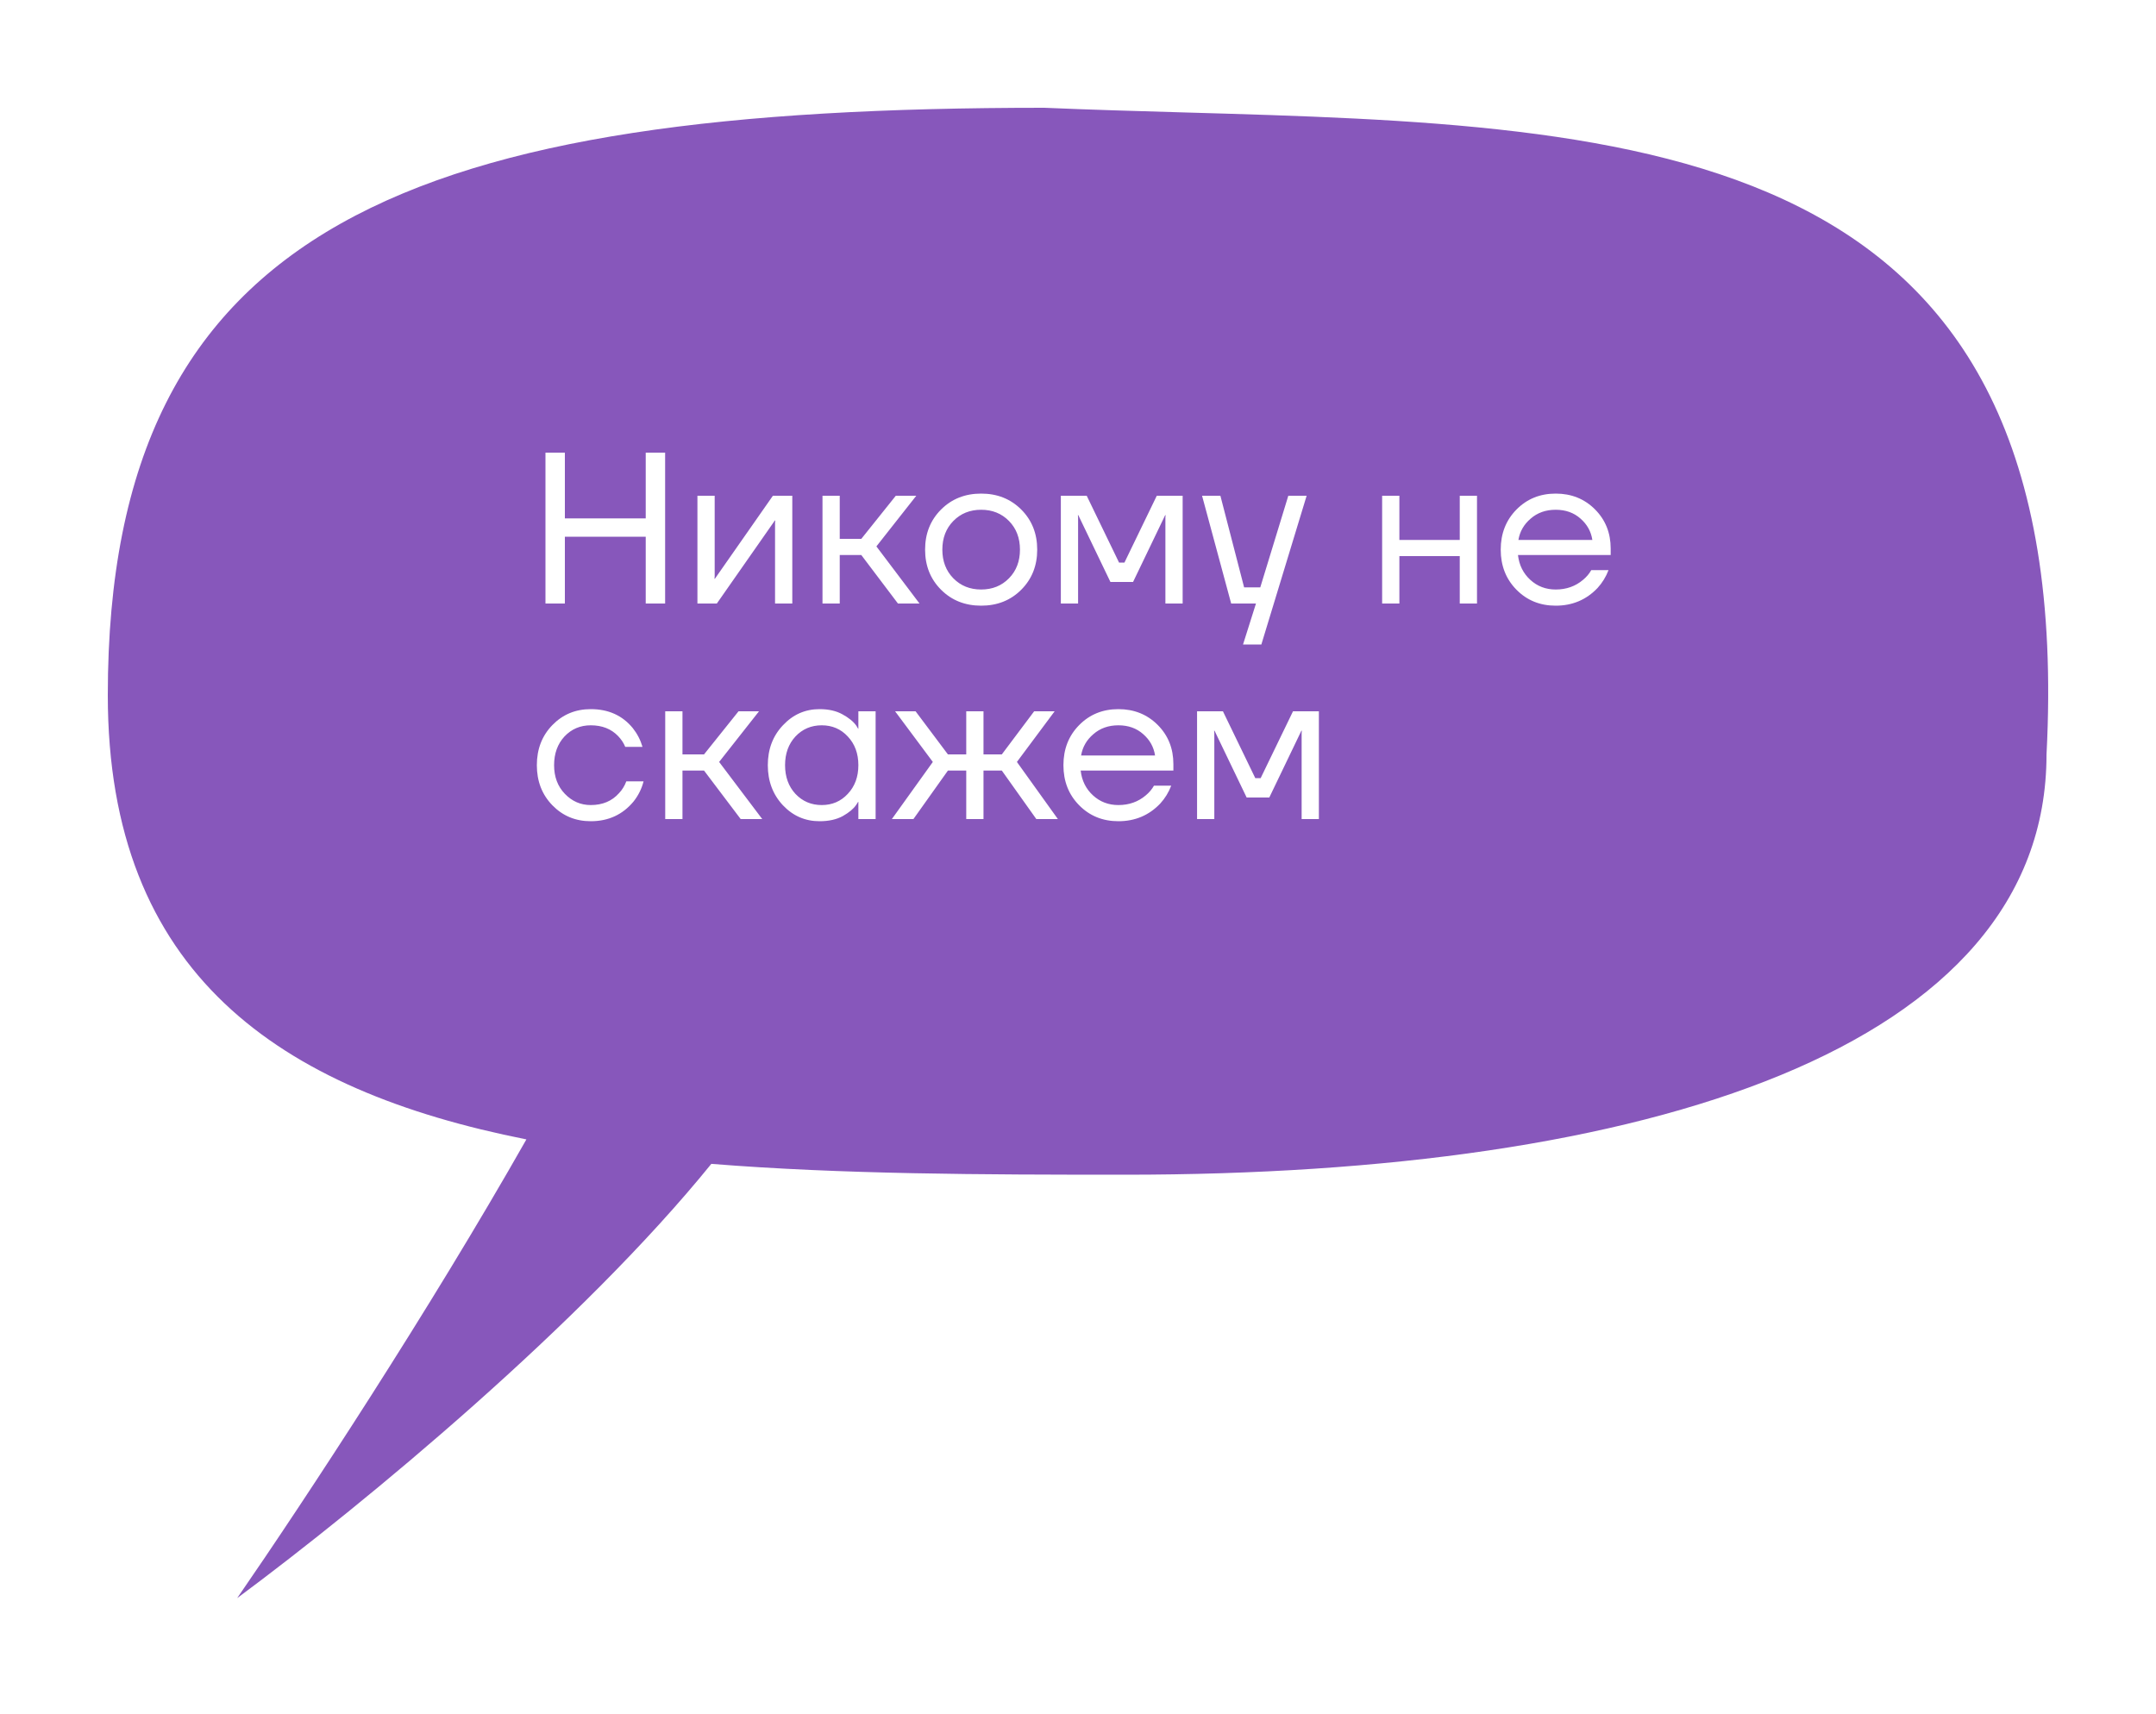 <?xml version="1.0" encoding="UTF-8"?> <svg xmlns="http://www.w3.org/2000/svg" width="200" height="159" viewBox="0 0 200 159" fill="none"><g filter="url(#filter0_bd_1732_1271)"><path fill-rule="evenodd" clip-rule="evenodd" d="M104.383 106C152.619 106 189.844 94.338 189.844 67C192.828 9.814 152.479 8.656 109.888 7.434C105.557 7.31 101.204 7.185 96.87 7C38.644 7 10 17.5 10 61.5C10 87.343 25.919 98.18 48.831 102.723C39.8 118.642 28.339 136.099 21.999 145.29C33.968 136.411 54.001 119.784 65.986 104.993C78.016 105.962 91.121 106 104.383 106Z" fill="#8757BB"></path></g><path d="M50.6 56V42H52.4V48.1H59.9V42H61.7V56H59.9V49.8H52.4V56H50.6ZM64.697 56V46H66.297V53.5L66.277 53.7H66.317L71.697 46H73.497V56H71.897V48.5L71.917 48.3H71.877L66.497 56H64.697ZM76.298 56V46H77.898V50H79.898L83.098 46H84.998L81.298 50.7L85.298 56H83.298L79.898 51.5H77.898V56H76.298ZM87.296 54.72C86.309 53.733 85.816 52.493 85.816 51C85.816 49.507 86.309 48.267 87.296 47.28C88.282 46.293 89.522 45.8 91.016 45.8C92.509 45.8 93.749 46.293 94.736 47.28C95.722 48.267 96.216 49.507 96.216 51C96.216 52.493 95.722 53.733 94.736 54.72C93.749 55.707 92.509 56.2 91.016 56.2C89.522 56.2 88.282 55.707 87.296 54.72ZM88.436 48.34C87.756 49.033 87.416 49.92 87.416 51C87.416 52.08 87.756 52.967 88.436 53.66C89.116 54.353 89.976 54.7 91.016 54.7C92.056 54.7 92.916 54.353 93.596 53.66C94.276 52.967 94.616 52.08 94.616 51C94.616 49.92 94.276 49.033 93.596 48.34C92.916 47.647 92.056 47.3 91.016 47.3C89.976 47.3 89.116 47.647 88.436 48.34ZM98.408 56V46H100.808L103.808 52.2H104.308L107.308 46H109.708V56H108.108V48L108.128 47.8H108.088L105.108 54H103.008L100.028 47.8H99.988L100.008 48V56H98.408ZM111.509 46H113.209L115.409 54.5H116.909L119.509 46H121.209L117.009 59.8H115.309L116.509 56H114.209L111.509 46ZM128.213 56V46H129.813V50.1H135.413V46H137.013V56H135.413V51.6H129.813V56H128.213ZM140.674 54.72C139.701 53.733 139.214 52.493 139.214 51C139.214 49.507 139.701 48.267 140.674 47.28C141.647 46.293 142.861 45.8 144.314 45.8C145.767 45.8 146.981 46.287 147.954 47.26C148.927 48.233 149.414 49.447 149.414 50.9V51.5H140.814C140.921 52.433 141.301 53.2 141.954 53.8C142.607 54.4 143.394 54.7 144.314 54.7C145.301 54.7 146.147 54.4 146.854 53.8C147.174 53.533 147.427 53.233 147.614 52.9H149.214C148.974 53.527 148.634 54.08 148.194 54.56C147.154 55.653 145.861 56.2 144.314 56.2C142.861 56.2 141.647 55.707 140.674 54.72ZM140.854 50.1H147.714C147.594 49.313 147.227 48.653 146.614 48.12C146.001 47.573 145.234 47.3 144.314 47.3C143.394 47.3 142.621 47.573 141.994 48.12C141.367 48.653 140.987 49.313 140.854 50.1ZM51.24 74.72C50.28 73.733 49.8 72.493 49.8 71C49.8 69.507 50.28 68.267 51.24 67.28C52.2 66.293 53.387 65.8 54.8 65.8C56.44 65.8 57.74 66.387 58.7 67.56C59.113 68.08 59.413 68.66 59.6 69.3H58C57.853 68.94 57.633 68.607 57.34 68.3C56.7 67.633 55.853 67.3 54.8 67.3C53.827 67.3 53.013 67.647 52.36 68.34C51.72 69.033 51.4 69.92 51.4 71C51.4 72.08 51.733 72.967 52.4 73.66C53.067 74.353 53.867 74.7 54.8 74.7C55.893 74.7 56.767 74.333 57.42 73.6C57.713 73.293 57.94 72.927 58.1 72.5H59.7C59.527 73.18 59.22 73.8 58.78 74.36C57.767 75.587 56.44 76.2 54.8 76.2C53.387 76.2 52.2 75.707 51.24 74.72ZM61.709 76V66H63.309V70H65.309L68.509 66H70.409L66.709 70.7L70.709 76H68.709L65.309 71.5H63.309V76H61.709ZM72.626 74.72C71.692 73.72 71.226 72.48 71.226 71C71.226 69.52 71.692 68.287 72.626 67.3C73.559 66.3 74.692 65.8 76.026 65.8C76.866 65.8 77.572 65.96 78.146 66.28C78.732 66.6 79.159 66.947 79.426 67.32L79.606 67.62H79.626V66H81.226V76H79.626V74.4H79.606L79.426 74.68C79.186 75.04 78.772 75.387 78.186 75.72C77.599 76.04 76.879 76.2 76.026 76.2C74.692 76.2 73.559 75.707 72.626 74.72ZM73.786 68.34C73.146 69.033 72.826 69.92 72.826 71C72.826 72.08 73.146 72.967 73.786 73.66C74.439 74.353 75.252 74.7 76.226 74.7C77.199 74.7 78.006 74.353 78.646 73.66C79.299 72.967 79.626 72.08 79.626 71C79.626 69.92 79.299 69.033 78.646 68.34C78.006 67.647 77.199 67.3 76.226 67.3C75.252 67.3 74.439 67.647 73.786 68.34ZM82.733 76L86.533 70.7L83.033 66H84.933L87.933 70H89.633V66H91.233V70H92.933L95.933 66H97.833L94.333 70.7L98.133 76H96.133L92.933 71.5H91.233V76H89.633V71.5H87.933L84.733 76H82.733ZM100.108 74.72C99.134 73.733 98.648 72.493 98.648 71C98.648 69.507 99.134 68.267 100.108 67.28C101.081 66.293 102.294 65.8 103.748 65.8C105.201 65.8 106.414 66.287 107.388 67.26C108.361 68.233 108.848 69.447 108.848 70.9V71.5H100.248C100.354 72.433 100.734 73.2 101.388 73.8C102.041 74.4 102.828 74.7 103.748 74.7C104.734 74.7 105.581 74.4 106.288 73.8C106.608 73.533 106.861 73.233 107.048 72.9H108.648C108.408 73.527 108.068 74.08 107.628 74.56C106.588 75.653 105.294 76.2 103.748 76.2C102.294 76.2 101.081 75.707 100.108 74.72ZM100.288 70.1H107.148C107.028 69.313 106.661 68.653 106.048 68.12C105.434 67.573 104.668 67.3 103.748 67.3C102.828 67.3 102.054 67.573 101.428 68.12C100.801 68.653 100.421 69.313 100.288 70.1ZM111.045 76V66H113.445L116.445 72.2H116.945L119.945 66H122.345V76H120.745V68L120.765 67.8H120.725L117.745 74H115.645L112.665 67.8H112.625L112.645 68V76H111.045Z" fill="white"></path><defs><filter id="filter0_bd_1732_1271" x="0" y="-3" width="200" height="161.291" filterUnits="userSpaceOnUse" color-interpolation-filters="sRGB"><feFlood flood-opacity="0" result="BackgroundImageFix"></feFlood><feGaussianBlur in="BackgroundImageFix" stdDeviation="5"></feGaussianBlur><feComposite in2="SourceAlpha" operator="in" result="effect1_backgroundBlur_1732_1271"></feComposite><feColorMatrix in="SourceAlpha" type="matrix" values="0 0 0 0 0 0 0 0 0 0 0 0 0 0 0 0 0 0 127 0" result="hardAlpha"></feColorMatrix><feOffset dy="3"></feOffset><feGaussianBlur stdDeviation="5"></feGaussianBlur><feComposite in2="hardAlpha" operator="out"></feComposite><feColorMatrix type="matrix" values="0 0 0 0 0 0 0 0 0 0 0 0 0 0 0 0 0 0 0.1 0"></feColorMatrix><feBlend mode="normal" in2="effect1_backgroundBlur_1732_1271" result="effect2_dropShadow_1732_1271"></feBlend><feBlend mode="normal" in="SourceGraphic" in2="effect2_dropShadow_1732_1271" result="shape"></feBlend></filter></defs></svg> 
